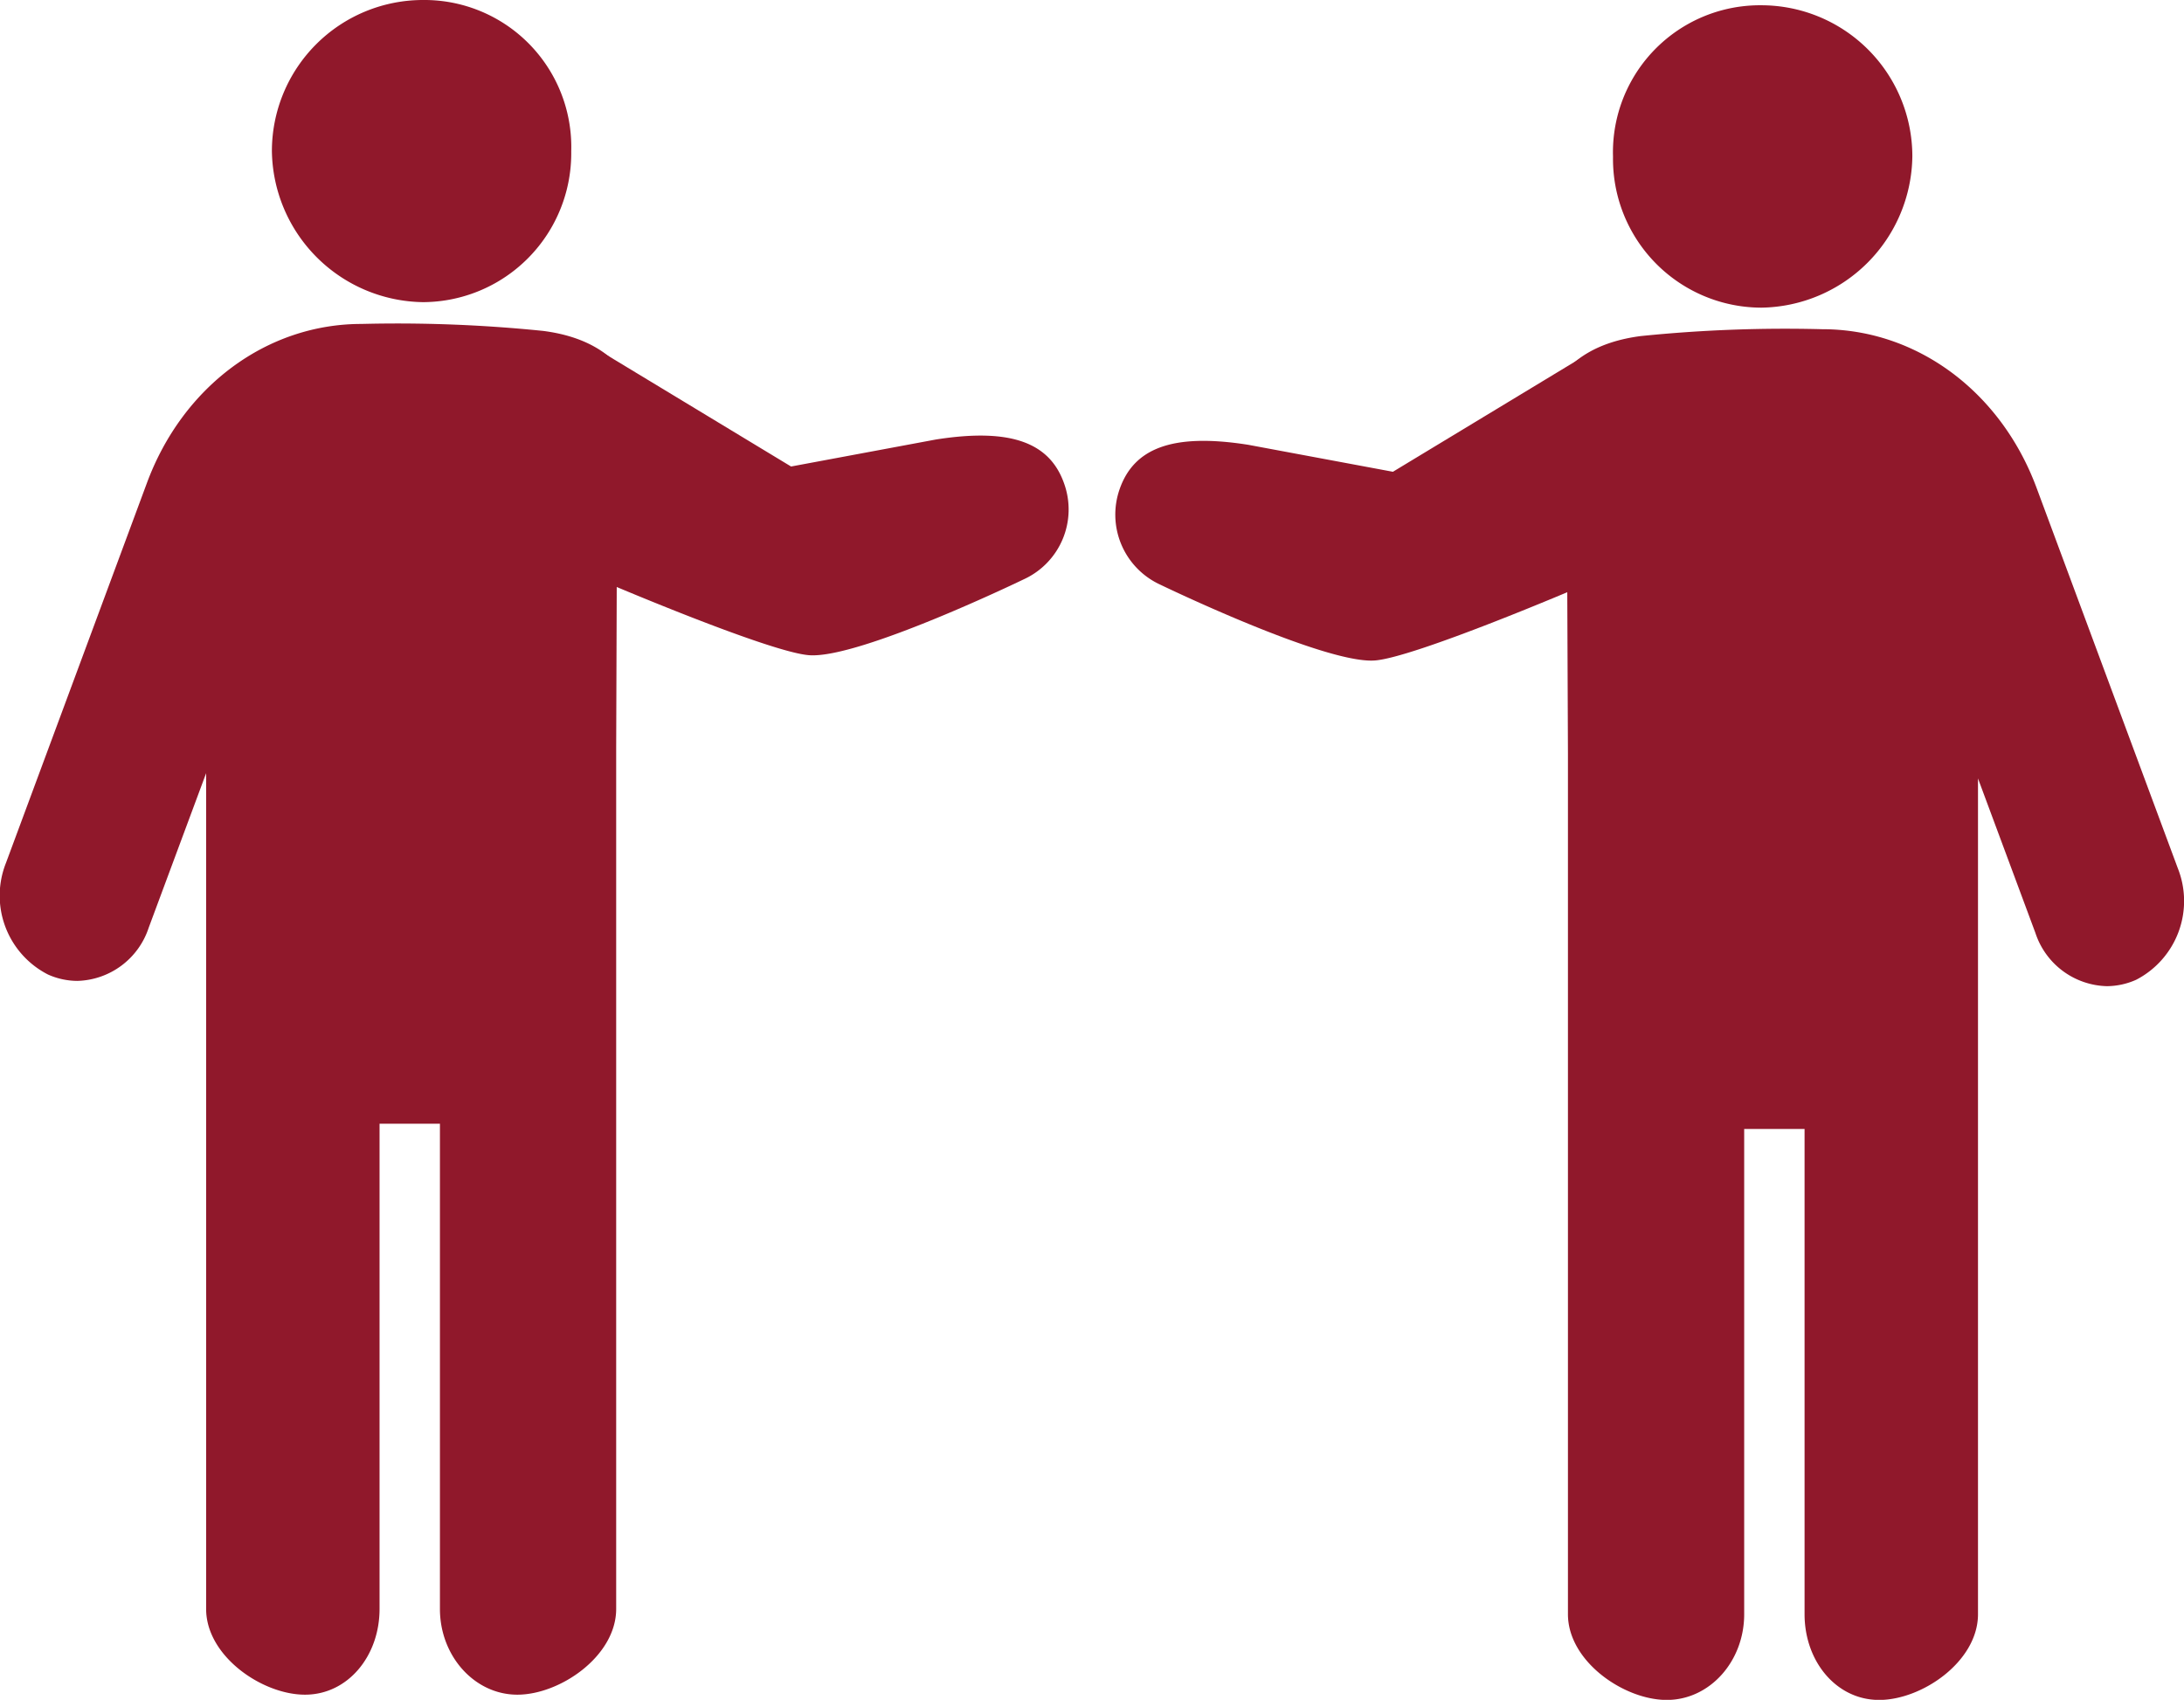 <svg id="Layer_1" data-name="Layer 1" xmlns="http://www.w3.org/2000/svg" viewBox="0 0 178.32 138.79"><defs><style>.cls-1{fill:#90182b;}</style></defs><path class="cls-1" d="M58.72,39A12.15,12.15,0,0,0,70.83,26.69,12,12,0,0,0,58.72,14.33,12.34,12.34,0,0,0,46.39,26.67,12.51,12.51,0,0,0,58.72,39Z" transform="translate(-24.19 -14.33)"/><path class="cls-1" d="M68.55,41.35c14.17,1.84,6,19.7,6,19.7L74.5,75.46V145.7c0,3.85-4.58,7-8.07,7s-6.32-3.15-6.32-7V106.08H55.18V145.7c0,3.85-2.59,7-6.09,7s-8.07-3.15-8.07-7V77.46L36.33,90.08a6.31,6.31,0,0,1-5.83,4.34,5.93,5.93,0,0,1-2.39-.52,7.23,7.23,0,0,1-3.43-9.12l11.5-31c2.92-7.9,9.79-13,17.52-13A117.27,117.27,0,0,1,68.55,41.35Z" transform="translate(-24.19 -14.33)"/><path class="cls-1" d="M73.21,43l15.57,9.42,11.8-2.2c6.31-1,9.35.35,10.49,3.58a6.27,6.27,0,0,1-3.29,7.83s-13.34,6.46-17.48,6.2c-3.18-.19-16.77-6-16.77-6" transform="translate(-24.19 -14.33)"/><path class="cls-1" d="M168,39.45a12.14,12.14,0,0,1-12.11-12.33A12,12,0,0,1,168,14.76a12.34,12.34,0,0,1,12.33,12.33A12.51,12.51,0,0,1,168,39.45Z" transform="translate(-24.19 -14.33)"/><path class="cls-1" d="M158.15,41.77c-14.17,1.85-6,19.71-6,19.71l.06,14.4v70.25c0,3.85,4.57,7,8.07,7s6.32-3.14,6.32-7V106.51h4.93v39.62c0,3.85,2.59,7,6.09,7s8.07-3.14,8.07-7V77.89l4.69,12.62a6.31,6.31,0,0,0,5.83,4.34,5.93,5.93,0,0,0,2.39-.52A7.24,7.24,0,0,0,202,85.21l-11.51-31c-2.91-7.89-9.78-13-17.51-13A116.43,116.43,0,0,0,158.15,41.77Z" transform="translate(-24.19 -14.33)"/><path class="cls-1" d="M153.49,43.43l-15.57,9.42-11.8-2.2c-6.31-1-9.35.35-10.5,3.58a6.29,6.29,0,0,0,3.29,7.83s13.35,6.46,17.49,6.2c3.18-.19,16.76-6,16.76-6" transform="translate(-24.19 -14.33)"/></svg>